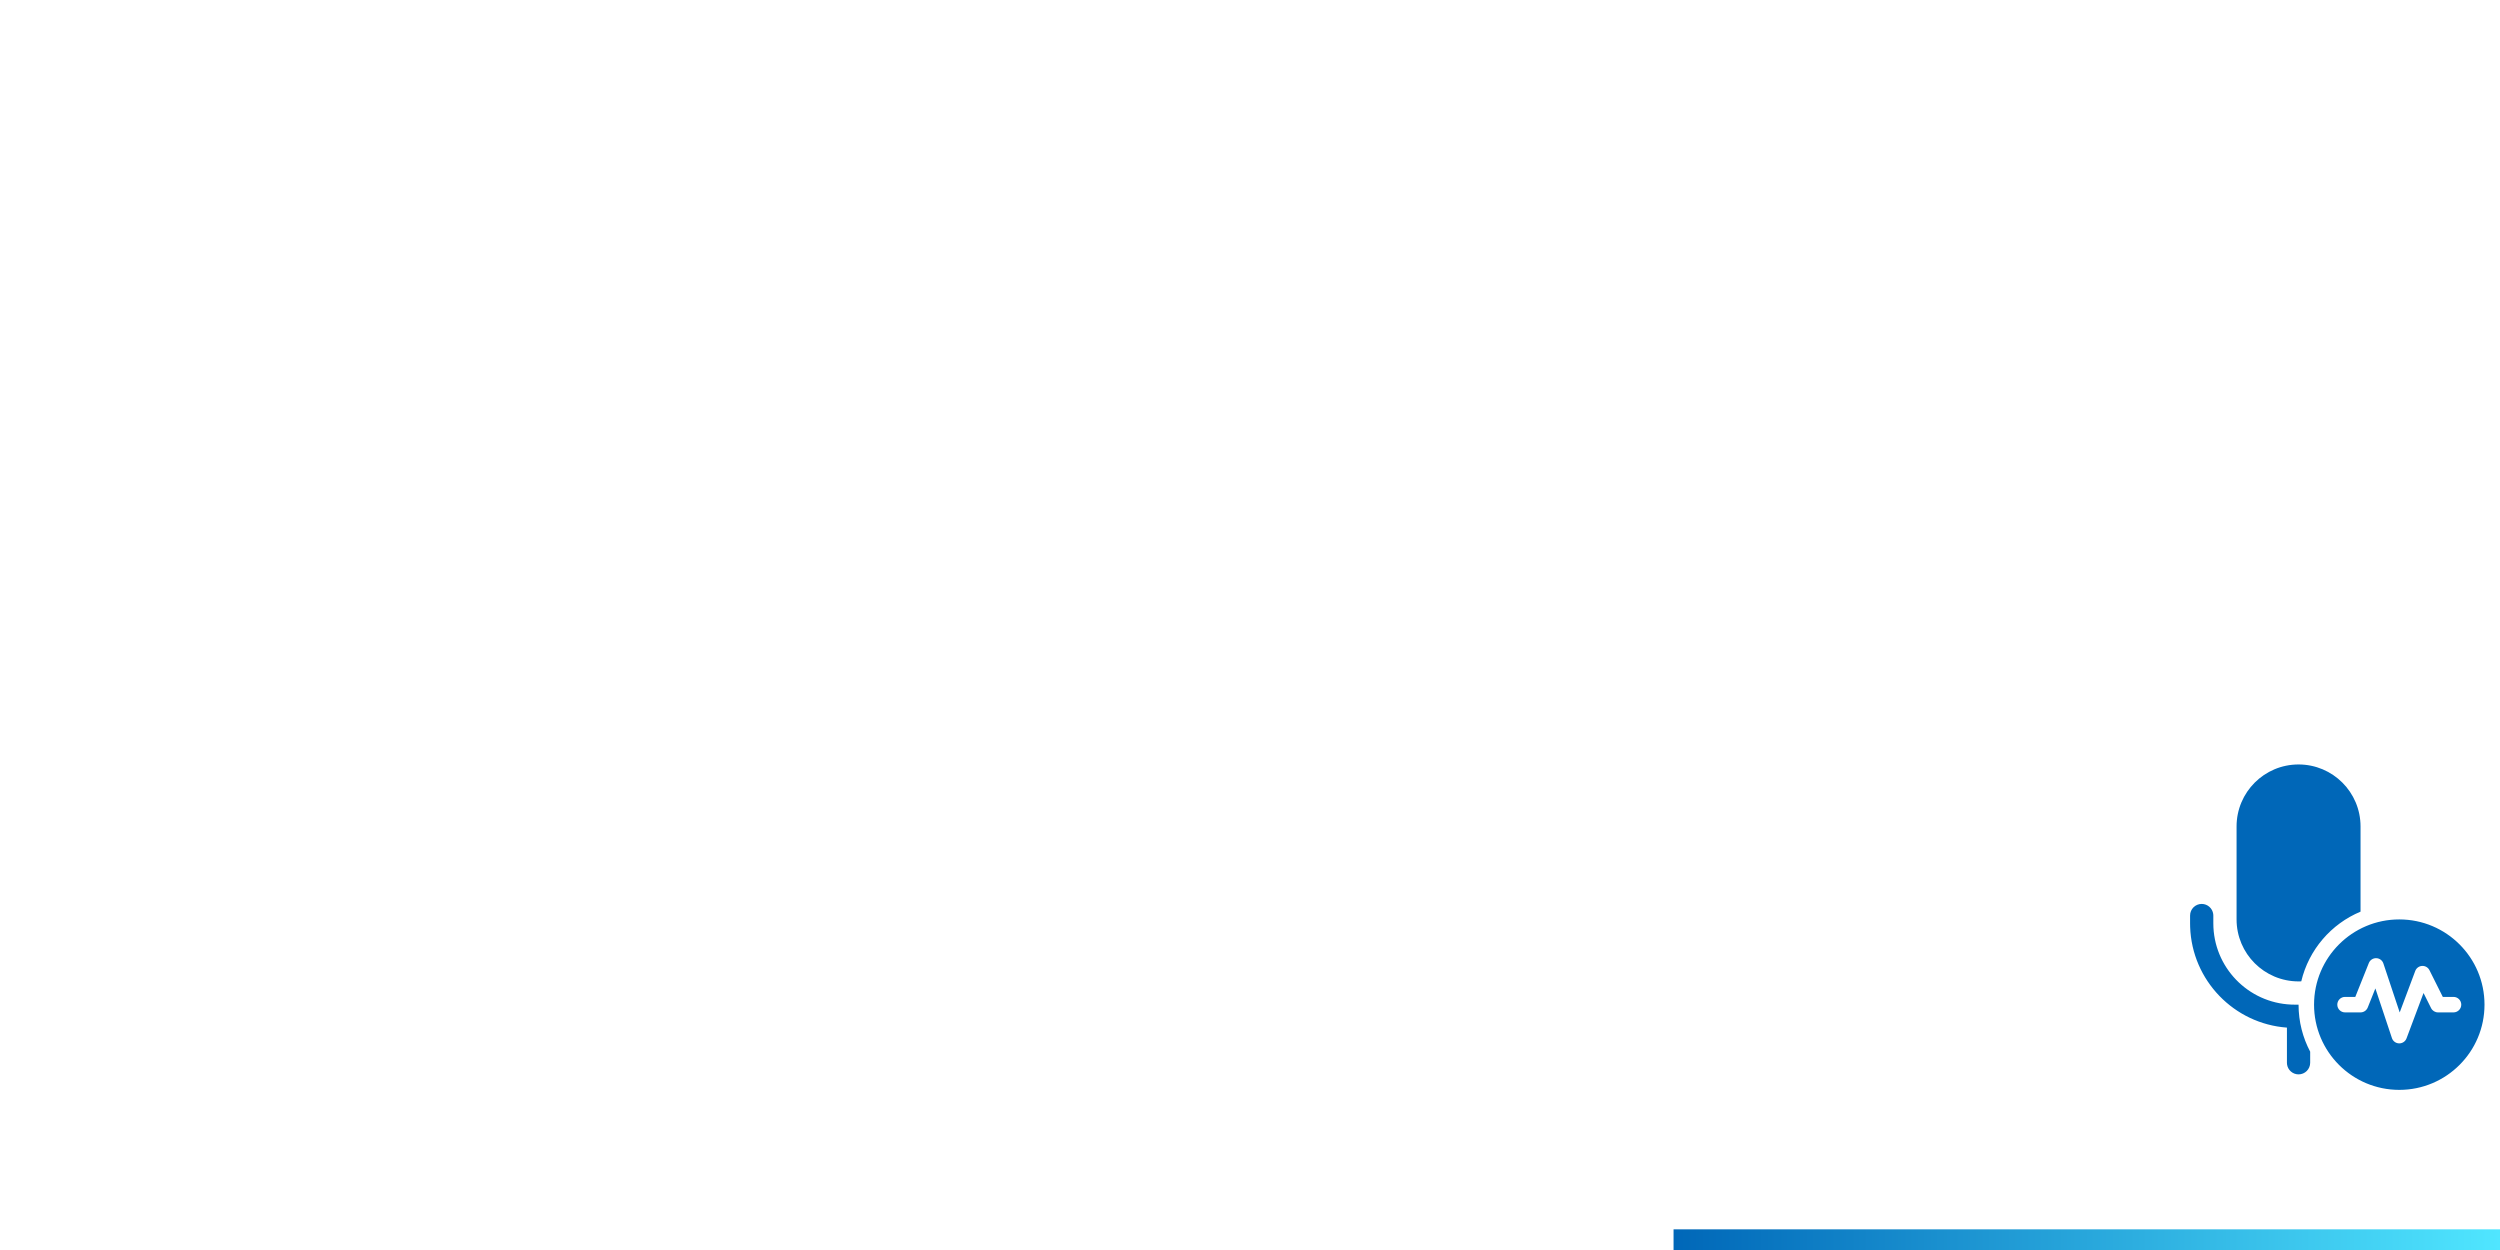 <svg width="484" height="242" viewBox="0 0 484 242" fill="none" xmlns="http://www.w3.org/2000/svg">
<path d="M445 194.5C445 197.788 445.814 200.886 447.251 203.604L447.25 205.75C447.25 206.993 446.243 208 445 208C443.861 208 442.919 207.153 442.77 206.055L442.75 205.75V198.945C432.5 198.195 424.369 189.814 424.012 179.459L424 178.75V177.25C424 176.007 425.007 175 426.25 175C427.389 175 428.33 175.847 428.479 176.945L428.5 177.25V178.75C428.5 187.231 435.203 194.146 443.601 194.487L444.25 194.5H445ZM445.524 189.989C446.973 183.872 451.302 178.871 457 176.495V160C457 153.373 451.627 148 445 148C438.373 148 433 153.373 433 160V178C433 184.627 438.373 190 445 190C445.176 190 445.351 189.996 445.524 189.989ZM481 194.5C481 185.387 473.613 178 464.5 178C455.387 178 448 185.387 448 194.5C448 203.613 455.387 211 464.5 211C473.613 211 481 203.613 481 194.5ZM460.044 185.501C460.673 185.519 461.224 185.928 461.423 186.526L464.583 196.006L467.595 187.973C467.805 187.415 468.326 187.033 468.921 187.002C469.517 186.971 470.075 187.295 470.342 187.829L472.927 193H475C475.828 193 476.5 193.672 476.5 194.5C476.5 195.328 475.828 196 475 196H472C471.432 196 470.912 195.679 470.658 195.171L469.197 192.248L465.905 201.027C465.681 201.622 465.107 202.011 464.472 202C463.837 201.988 463.278 201.577 463.077 200.974L459.872 191.359L458.393 195.057C458.165 195.626 457.613 196 457 196H454C453.172 196 452.5 195.328 452.5 194.5C452.5 193.672 453.172 193 454 193H455.985L458.607 186.443C458.841 185.858 459.415 185.482 460.044 185.501Z" fill="#0067B8"/>
<path fill-rule="evenodd" clip-rule="evenodd" d="M484 242L324 242V238L484 238V242Z" fill="url(#paint0_linear_6_308)"/>
<defs>
<linearGradient id="paint0_linear_6_308" x1="324" y1="241.995" x2="484" y2="241.995" gradientUnits="userSpaceOnUse">
<stop stop-color="#0067B8"/>
<stop offset="1" stop-color="#50E6FF"/>
</linearGradient>
</defs>
</svg>
